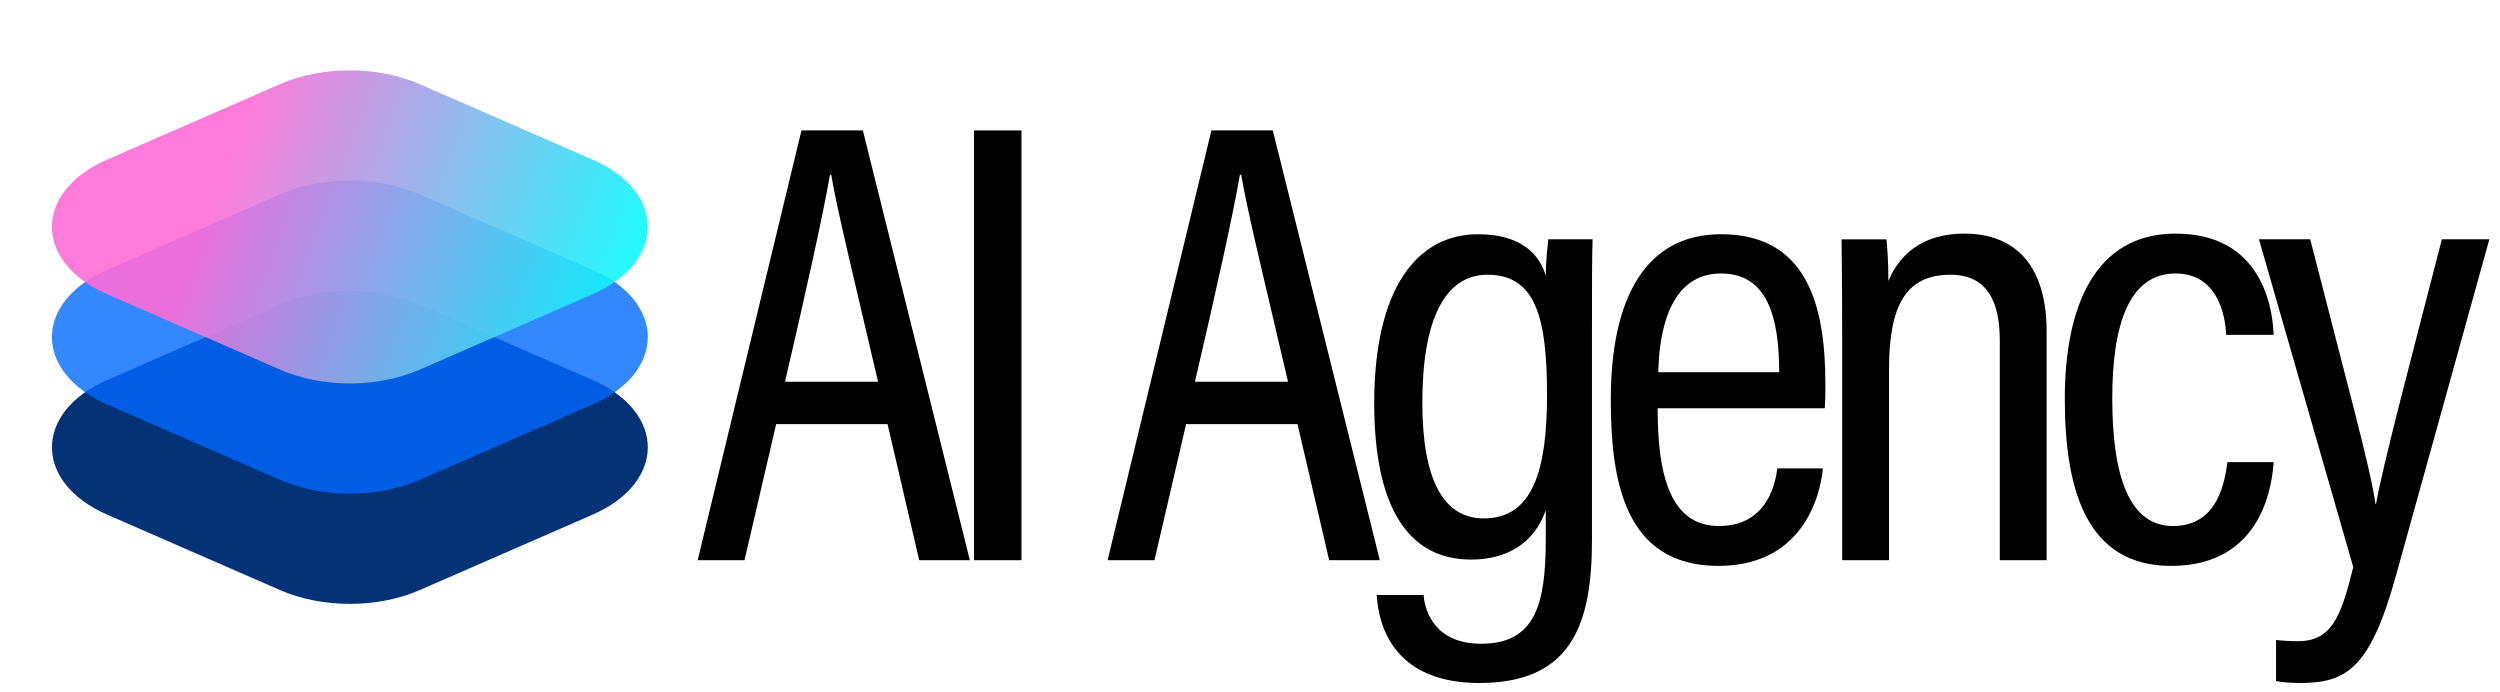 <svg width="213" height="59" viewBox="0 0 213 59" fill="none" xmlns="http://www.w3.org/2000/svg">
<path d="M9.137 43.851C2.855 41.11 2.855 35.116 9.137 32.375L23.856 25.953C27.455 24.382 32.163 24.382 35.763 25.953L50.482 32.375C56.763 35.116 56.763 41.11 50.482 43.851L35.763 50.274C32.163 51.844 27.455 51.844 23.856 50.274L9.137 43.851Z" fill="#033376"/>
<path opacity="0.8" d="M9.137 34.46C2.855 31.719 2.855 25.724 9.137 22.984L23.856 16.561C27.455 14.991 32.163 14.991 35.763 16.561L50.482 22.984C56.763 25.724 56.763 31.719 50.482 34.46L35.763 40.882C32.163 42.453 27.455 42.453 23.856 40.882L9.137 34.46Z" fill="#0069FF"/>
<path opacity="0.9" d="M9.137 25.069C2.855 22.328 2.855 16.334 9.137 13.593L23.856 7.171C27.455 5.6 32.163 5.6 35.763 7.171L50.482 13.593C56.763 16.334 56.763 22.328 50.482 25.069L35.763 31.491C32.163 33.062 27.455 33.062 23.856 31.491L9.137 25.069Z" fill="url(#paint0_linear_1533_5190)"/>
<path d="M192.463 20.388H196.831C199.743 31.82 202.008 40.017 202.386 42.93H202.44C202.979 39.802 205.46 30.418 208.048 20.388H212.093L204.111 49.131C201.9 57.113 199.797 58.191 195.914 58.191C195.321 58.191 194.458 58.137 193.919 58.029V54.524C194.296 54.578 195.159 54.632 195.752 54.632C198.611 54.632 199.42 52.691 200.498 48.322L192.463 20.388Z" fill="black"/>
<path d="M189.779 39.371H193.716C193.608 40.827 193.015 48.215 184.98 48.215C177.861 48.215 175.92 41.906 175.92 33.978C175.92 26.267 178.401 19.903 185.357 19.903C193.285 19.903 193.662 27.238 193.716 28.532H189.672C189.618 27.453 189.24 23.301 185.357 23.301C181.421 23.301 179.965 27.615 179.965 33.925C179.965 40.719 181.474 44.818 185.142 44.818C189.078 44.818 189.564 40.827 189.779 39.371Z" fill="black"/>
<path d="M156.954 47.73V28.855C156.954 23.247 156.9 21.629 156.9 20.389H160.729C160.783 21.036 160.891 22.114 160.891 23.948C161.754 21.845 163.641 19.903 167.362 19.903C171.299 19.903 174.373 22.168 174.373 28.262V47.73H170.382V29.017C170.382 25.674 169.304 23.409 166.176 23.409C162.509 23.409 160.945 25.835 160.945 31.444V47.73H156.954Z" fill="black"/>
<path d="M155.468 34.786H141.231C141.231 40.125 142.148 44.817 146.462 44.817C150.776 44.817 151.315 40.772 151.423 39.909H155.306C155.252 40.664 154.497 48.214 146.408 48.214C138.373 48.214 137.24 40.88 137.24 34.031C137.24 25.403 140.206 19.956 146.624 19.956C153.85 19.956 155.522 25.834 155.522 32.683C155.522 33.222 155.522 34.139 155.468 34.786ZM141.285 31.712H151.585C151.585 26.967 150.56 23.3 146.624 23.3C141.608 23.3 141.339 29.825 141.285 31.712Z" fill="black"/>
<path d="M135.635 28.261V46.003C135.635 53.176 133.909 58.191 126.036 58.191C118.971 58.191 117.461 53.607 117.3 50.695H121.29C121.398 52.151 122.315 54.847 126.198 54.847C130.782 54.847 131.698 51.504 131.698 46.003V43.469C130.728 46.273 128.409 47.675 125.335 47.675C119.834 47.675 117.084 42.983 117.084 34.355C117.084 24.54 120.751 19.956 125.928 19.956C129.649 19.956 131.213 21.736 131.698 23.515C131.698 22.275 131.86 20.927 131.914 20.387H135.689C135.635 21.79 135.635 24.594 135.635 28.261ZM121.183 34.301C121.183 40.934 123.016 44.17 126.414 44.17C130.62 44.17 131.806 40.017 131.806 33.654C131.806 27.182 130.89 23.407 126.737 23.407C123.124 23.407 121.183 27.182 121.183 34.301Z" fill="black"/>
<path d="M110.548 36.135H101.056L98.36 47.729H94.369L103.213 11.112H108.444L117.558 47.729H113.244L110.548 36.135ZM101.811 32.522H109.739C107.635 23.516 106.233 17.799 105.748 14.887H105.64C105.101 18.069 103.645 24.648 101.811 32.522Z" fill="black"/>
<path d="M82.986 11.112H87.031V47.729H82.986V11.112Z" fill="black"/>
<path d="M75.62 36.135H66.129L63.432 47.729H59.441L68.286 11.112H73.517L82.63 47.729H78.316L75.62 36.135ZM66.883 32.522H74.811C72.708 23.516 71.305 17.799 70.82 14.887H70.712C70.173 18.069 68.717 24.648 66.883 32.522Z" fill="black"/>
<defs>
<linearGradient id="paint0_linear_1533_5190" x1="5.923" y1="19.218" x2="50.659" y2="35.816" gradientUnits="userSpaceOnUse">
<stop offset="0.221" stop-color="#FF6DD8"/>
<stop offset="1" stop-color="#00FFFF"/>
</linearGradient>
</defs>
</svg>
